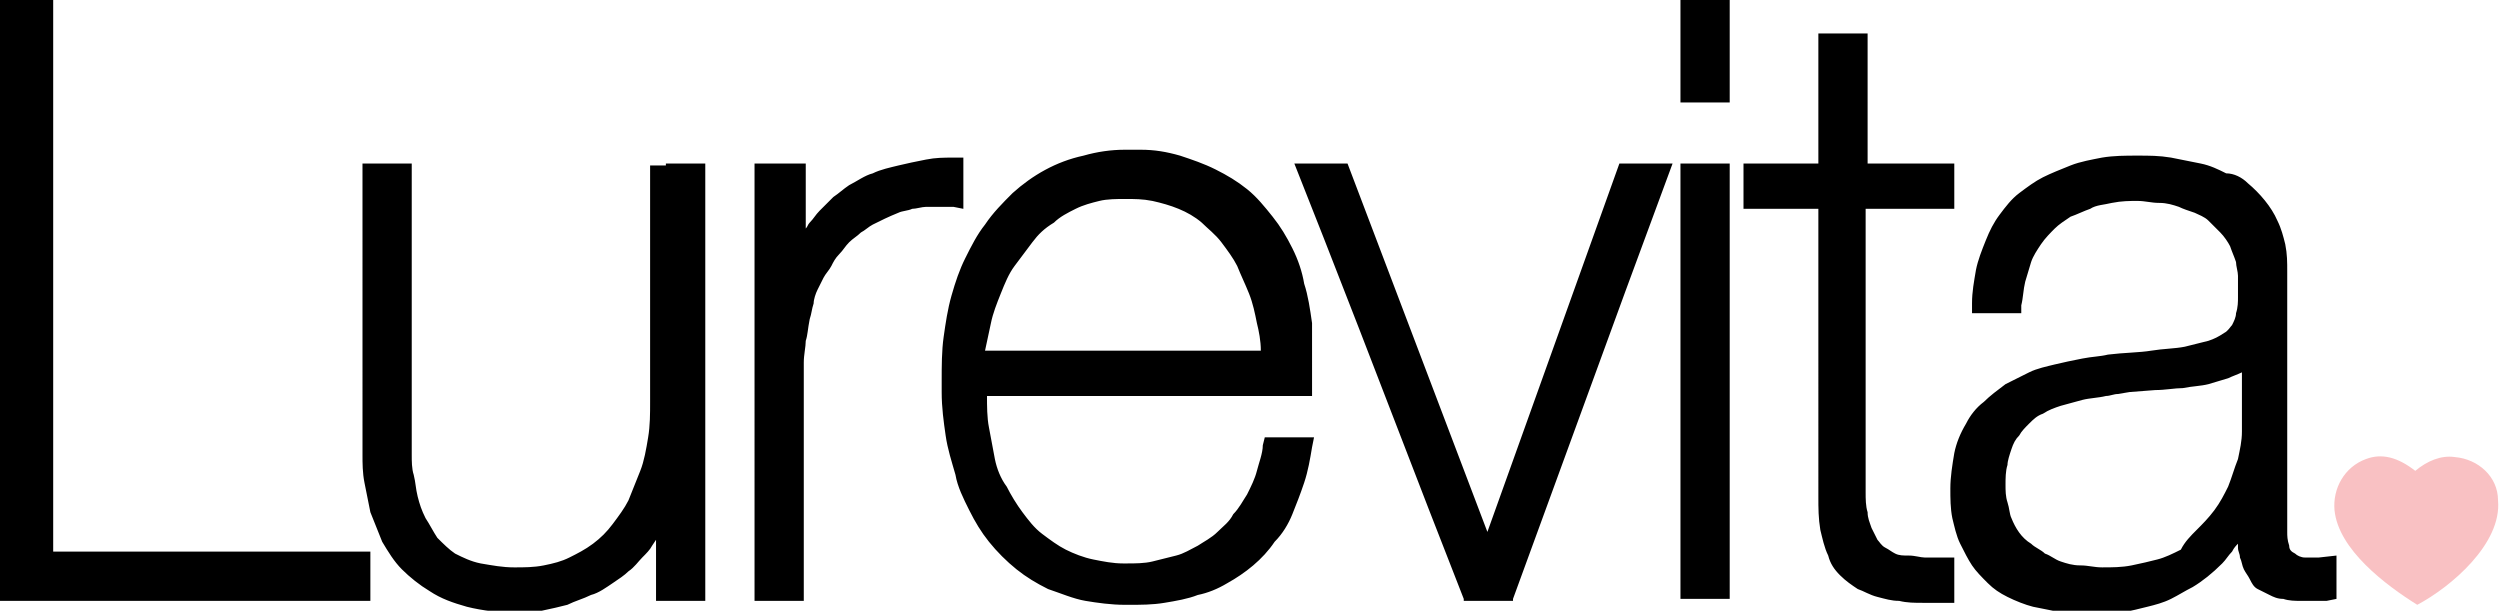 <?xml version="1.0" encoding="utf-8"?>
<!-- Generator: Adobe Illustrator 25.4.1, SVG Export Plug-In . SVG Version: 6.00 Build 0)  -->
<svg version="1.1" id="Camada_1" xmlns="http://www.w3.org/2000/svg" xmlns:xlink="http://www.w3.org/1999/xlink" x="0px" y="0px"
	 viewBox="0 0 126.9 31" style="enable-background:new 0 0 126.9 31;" xml:space="preserve">
<style type="text/css">
	.st0{fill-rule:evenodd;clip-rule:evenodd;fill:#F9C1C3;}
</style>
<g id="Camada_2_00000008844082434337168130000013551557001116572060_">
	<g id="Layer_1">
		<path d="M111.5,26.9c0.3-0.3,0.6-0.6,0.9-1c0.3-0.4,0.5-0.8,0.7-1.2c0.2-0.5,0.3-0.9,0.5-1.4c0.1-0.5,0.2-0.9,0.2-1.4v-3
			c-0.2,0.1-0.5,0.2-0.7,0.3c-0.3,0.1-0.7,0.2-1,0.3c-0.4,0.1-0.8,0.1-1.3,0.2c-0.4,0-0.9,0.1-1.4,0.1l-1.3,0.1l-0.6,0.1
			c-0.2,0-0.4,0.1-0.6,0.1h0c-0.4,0.1-0.8,0.1-1.2,0.2c-0.4,0.1-0.7,0.2-1.1,0.3c-0.3,0.1-0.6,0.2-0.9,0.4c-0.3,0.1-0.5,0.3-0.7,0.5
			c-0.2,0.2-0.4,0.4-0.5,0.6c-0.2,0.2-0.3,0.4-0.4,0.7c-0.1,0.3-0.2,0.6-0.2,0.8c-0.1,0.3-0.1,0.7-0.1,1c0,0.3,0,0.6,0.1,0.9
			c0.1,0.3,0.1,0.6,0.2,0.8c0.2,0.5,0.5,1,1,1.3c0.2,0.2,0.5,0.3,0.7,0.5c0.3,0.1,0.5,0.3,0.8,0.4c0.3,0.1,0.6,0.2,1,0.2
			c0.4,0,0.7,0.1,1.1,0.1c0.5,0,1,0,1.5-0.1c0.5-0.1,0.9-0.2,1.3-0.3c0.4-0.1,0.8-0.3,1.2-0.5C110.9,27.5,111.2,27.2,111.5,26.9
			 M114.1,9.3c0.6,0.5,1.2,1.2,1.5,1.9c0.2,0.4,0.3,0.8,0.4,1.2c0.1,0.5,0.1,0.9,0.1,1.4v12.4c0,0.3,0,0.5,0,0.8
			c0,0.2,0,0.4,0.1,0.7c0,0.2,0.1,0.3,0.3,0.4c0.1,0.1,0.3,0.2,0.5,0.2h0.2l0.2,0l0.3,0l0.9-0.1v2.2l-0.5,0.1l-0.2,0l-0.2,0l-0.2,0
			l-0.2,0h-0.2h-0.3c-0.3,0-0.6,0-0.9-0.1c-0.3,0-0.5-0.1-0.7-0.2c-0.2-0.1-0.4-0.2-0.6-0.3c-0.2-0.1-0.3-0.3-0.4-0.5
			c-0.1-0.2-0.2-0.3-0.3-0.5c-0.1-0.2-0.1-0.4-0.2-0.6c0-0.2-0.1-0.3-0.1-0.5l0-0.2c-0.1,0.1-0.2,0.2-0.3,0.4
			c-0.2,0.2-0.3,0.4-0.5,0.6c-0.5,0.5-1,0.9-1.5,1.2c-0.4,0.2-0.7,0.4-1.1,0.6c-0.4,0.2-0.8,0.3-1.2,0.4c-0.4,0.1-0.8,0.2-1.3,0.3
			c-0.4,0.1-0.9,0.1-1.3,0.1c-0.6,0-1.1,0-1.7-0.1c-0.5-0.1-1-0.2-1.5-0.3c-0.4-0.1-0.9-0.3-1.3-0.5c-0.4-0.2-0.7-0.4-1-0.7
			c-0.3-0.3-0.6-0.6-0.8-0.9c-0.2-0.3-0.4-0.7-0.6-1.1c-0.2-0.4-0.3-0.9-0.4-1.3c-0.1-0.5-0.1-1-0.1-1.5c0-0.6,0.1-1.2,0.2-1.8
			c0.1-0.5,0.3-1,0.6-1.5c0.2-0.4,0.5-0.8,0.9-1.1c0.3-0.3,0.7-0.6,1.1-0.9c0.4-0.2,0.8-0.4,1.2-0.6c0.4-0.2,0.9-0.3,1.3-0.4
			c0.4-0.1,0.9-0.2,1.4-0.3c0.5-0.1,0.9-0.1,1.3-0.2h0c0.8-0.1,1.6-0.1,2.2-0.2s1.2-0.1,1.7-0.2c0.4-0.1,0.8-0.2,1.2-0.3
			c0.3-0.1,0.5-0.2,0.8-0.4c0.2-0.1,0.3-0.3,0.4-0.4c0.1-0.2,0.2-0.4,0.2-0.6c0.1-0.3,0.1-0.6,0.1-0.8c0-0.3,0-0.7,0-1.1
			c0-0.2-0.1-0.5-0.1-0.7c-0.1-0.3-0.2-0.5-0.3-0.8c-0.1-0.2-0.3-0.5-0.5-0.7c-0.2-0.2-0.4-0.4-0.6-0.6c-0.2-0.2-0.5-0.3-0.7-0.4
			c-0.3-0.1-0.6-0.2-0.8-0.3c-0.3-0.1-0.6-0.2-1-0.2c-0.4,0-0.7-0.1-1.1-0.1c-0.4,0-0.8,0-1.3,0.1c-0.4,0.1-0.8,0.1-1.1,0.3
			c-0.3,0.1-0.7,0.3-1,0.4c-0.3,0.2-0.6,0.4-0.8,0.6c-0.2,0.2-0.5,0.5-0.7,0.8c-0.2,0.3-0.4,0.6-0.5,0.9c-0.1,0.3-0.2,0.7-0.3,1
			c-0.1,0.4-0.1,0.8-0.2,1.2l0,0.4h-2.5l0-0.5c0-0.6,0.1-1.1,0.2-1.7c0.1-0.5,0.3-1,0.5-1.5c0.2-0.5,0.4-0.9,0.7-1.3
			c0.3-0.4,0.6-0.8,1-1.1c0.4-0.3,0.8-0.6,1.2-0.8c0.4-0.2,0.9-0.4,1.4-0.6c0.5-0.2,1.1-0.3,1.6-0.4c0.6-0.1,1.2-0.1,1.8-0.1
			c0.6,0,1.1,0,1.7,0.1c0.5,0.1,1,0.2,1.5,0.3c0.5,0.1,0.9,0.3,1.3,0.5C113.4,8.8,113.8,9,114.1,9.3z M94.7,8.3h4.5v2.3h-4.5V25
			c0,0.3,0,0.7,0.1,1c0,0.3,0.1,0.5,0.2,0.8c0.1,0.2,0.2,0.4,0.3,0.6c0.1,0.1,0.2,0.3,0.4,0.4c0.2,0.1,0.3,0.2,0.5,0.3
			c0.2,0.1,0.4,0.1,0.7,0.1c0.3,0,0.6,0.1,0.8,0.1c0.3,0,0.6,0,1,0l0.5,0v2.3l-0.4,0c-0.4,0-0.8,0-1.2,0c-0.4,0-0.8,0-1.2-0.1
			c-0.4,0-0.7-0.1-1.1-0.2c-0.4-0.1-0.7-0.3-1-0.4c-0.3-0.2-0.6-0.4-0.9-0.7c-0.3-0.3-0.5-0.6-0.6-1c-0.2-0.4-0.3-0.9-0.4-1.3
			c-0.1-0.6-0.1-1.1-0.1-1.7V10.6h-3.8V8.3h3.8V1.7h2.5V8.3z M87.8,8.7v21.7h-2.5V8.3h2.5V8.7z M87.8,0.5v4.7h-2.5V0h2.5V0.5z
			 M82.6,8.3h2.3l-2.4,6.5c-1.9,5.2-3.8,10.4-5.7,15.6l0,0.1h-2.5l0-0.1c-2.4-6.1-4.7-12.2-7.1-18.3l-1.5-3.8h2.7l7.1,18.7l6.7-18.7
			L82.6,8.3z M66.6,18.7c0,0.5,0,0.9,0,1.4H50.1c0,0.5,0,1.1,0.1,1.6c0.1,0.5,0.2,1.1,0.3,1.6c0.1,0.5,0.3,1,0.6,1.4
			c0.2,0.4,0.5,0.9,0.8,1.3c0.3,0.4,0.6,0.8,1,1.1c0.4,0.3,0.8,0.6,1.2,0.8c0.4,0.2,0.9,0.4,1.4,0.5c0.5,0.1,1,0.2,1.5,0.2h0.2
			c0.4,0,0.9,0,1.3-0.1c0.4-0.1,0.8-0.2,1.2-0.3c0.4-0.1,0.7-0.3,1.1-0.5c0.3-0.2,0.7-0.4,1-0.7c0.3-0.3,0.6-0.5,0.8-0.9
			c0.3-0.3,0.5-0.7,0.7-1c0.2-0.4,0.4-0.8,0.5-1.2c0.1-0.4,0.3-0.9,0.3-1.3l0.1-0.4h2.5l-0.1,0.5c-0.1,0.6-0.2,1.2-0.4,1.8
			c-0.2,0.6-0.4,1.1-0.6,1.6c-0.2,0.5-0.5,1-0.9,1.4c-0.6,0.9-1.5,1.6-2.4,2.1c-0.5,0.3-1,0.5-1.5,0.6c-0.5,0.2-1.1,0.3-1.7,0.4
			c-0.6,0.1-1.2,0.1-1.8,0.1h-0.2c-0.7,0-1.4-0.1-2-0.2c-0.6-0.1-1.3-0.4-1.9-0.6c-0.6-0.3-1.1-0.6-1.6-1c-0.5-0.4-1-0.9-1.4-1.4
			c-0.4-0.5-0.7-1-1-1.6c-0.3-0.6-0.6-1.2-0.7-1.8c-0.2-0.7-0.4-1.3-0.5-2c-0.1-0.7-0.2-1.4-0.2-2.2v-0.3v-0.3c0-0.7,0-1.5,0.1-2.2
			c0.1-0.7,0.2-1.4,0.4-2.1c0.2-0.7,0.4-1.3,0.7-1.9c0.3-0.6,0.6-1.2,1-1.7c0.4-0.6,0.9-1.1,1.4-1.6c1-0.9,2.2-1.6,3.6-1.9
			c0.7-0.2,1.4-0.3,2.1-0.3c0.3,0,0.5,0,0.8,0c0.7,0,1.3,0.1,2,0.3c0.6,0.2,1.2,0.4,1.8,0.7c0.6,0.3,1.1,0.6,1.6,1
			c0.5,0.4,0.9,0.9,1.3,1.4c0.4,0.5,0.7,1,1,1.6c0.3,0.6,0.5,1.2,0.6,1.8c0.2,0.6,0.3,1.3,0.4,2C66.6,17.3,66.6,18,66.6,18.7z
			 M52.4,12.3c-0.3,0.4-0.6,0.8-0.9,1.2c-0.3,0.4-0.5,0.9-0.7,1.4c-0.2,0.5-0.4,1-0.5,1.5c-0.1,0.5-0.2,0.9-0.3,1.4h14
			c0-0.5-0.1-1-0.2-1.4c-0.1-0.5-0.2-1-0.4-1.5c-0.2-0.5-0.4-0.9-0.6-1.4c-0.2-0.4-0.5-0.8-0.8-1.2c-0.3-0.4-0.7-0.7-1-1
			c-0.7-0.6-1.6-0.9-2.5-1.1c-0.5-0.1-0.9-0.1-1.4-0.1c-0.4,0-0.9,0-1.3,0.1c-0.4,0.1-0.8,0.2-1.2,0.4c-0.4,0.2-0.8,0.4-1.1,0.7
			C53,11.6,52.7,11.9,52.4,12.3z M38.9,8.3h2v3.3c0.1-0.1,0.1-0.2,0.2-0.3c0.2-0.2,0.3-0.4,0.5-0.6c0.2-0.2,0.5-0.5,0.7-0.7
			c0.3-0.2,0.5-0.4,0.8-0.6c0.4-0.2,0.8-0.5,1.2-0.6c0.4-0.2,0.9-0.3,1.3-0.4c0.4-0.1,0.9-0.2,1.4-0.3c0.5-0.1,0.9-0.1,1.4-0.1
			l0.5,0v2.6l-0.5-0.1c-0.2,0-0.5,0-0.7,0c-0.2,0-0.5,0-0.7,0c-0.2,0-0.5,0.1-0.7,0.1c-0.2,0.1-0.5,0.1-0.7,0.2
			c-0.5,0.2-0.9,0.4-1.3,0.6c-0.2,0.1-0.4,0.3-0.6,0.4c-0.2,0.2-0.4,0.3-0.6,0.5c-0.2,0.2-0.3,0.4-0.5,0.6c-0.2,0.2-0.3,0.4-0.4,0.6
			c-0.1,0.2-0.3,0.4-0.4,0.6c-0.1,0.2-0.2,0.4-0.3,0.6c-0.1,0.2-0.2,0.5-0.2,0.7c-0.1,0.3-0.1,0.5-0.2,0.8C41,16.7,41,17,40.9,17.3
			c0,0.3-0.1,0.7-0.1,1.1v12.1h-2.5V8.3L38.9,8.3z M33.8,8.3h2v22.2h-2.5v-3.1l-0.2,0.3c-0.1,0.2-0.3,0.4-0.5,0.6
			c-0.2,0.2-0.4,0.5-0.7,0.7c-0.2,0.2-0.5,0.4-0.8,0.6c-0.3,0.2-0.7,0.5-1.1,0.6c-0.4,0.2-0.8,0.3-1.2,0.5c-0.4,0.1-0.8,0.2-1.3,0.3
			c-0.4,0.1-0.9,0.1-1.3,0.1c-0.8,0-1.7-0.1-2.5-0.3c-0.7-0.2-1.3-0.4-1.9-0.8c-0.5-0.3-1-0.7-1.4-1.1c-0.4-0.4-0.7-0.9-1-1.4
			c-0.2-0.5-0.4-1-0.6-1.5c-0.1-0.5-0.2-1-0.3-1.5c-0.1-0.5-0.1-1-0.1-1.4s0-0.8,0-1.1V8.3h2.5v13.9c0,0.3,0,0.6,0,0.9
			c0,0.3,0,0.7,0.1,1c0.1,0.4,0.1,0.7,0.2,1.1c0.1,0.4,0.2,0.7,0.4,1.1c0.2,0.3,0.4,0.7,0.6,1c0.3,0.3,0.6,0.6,0.9,0.8
			c0.4,0.2,0.8,0.4,1.3,0.5c0.6,0.1,1.1,0.2,1.7,0.2c0.5,0,1,0,1.5-0.1c0.5-0.1,0.9-0.2,1.3-0.4c0.4-0.2,0.8-0.4,1.2-0.7
			c0.4-0.3,0.7-0.6,1-1c0.3-0.4,0.6-0.8,0.8-1.2c0.2-0.5,0.4-1,0.6-1.5c0.2-0.5,0.3-1.1,0.4-1.7c0.1-0.6,0.1-1.2,0.1-1.8v-12H33.8z
			 M18.3,30.5H0V0h2.7v28h16.1v2.5L18.3,30.5z"/>
		<path class="st0" d="M122.7,30.7c-1.6-1-4-2.8-4.2-4.8c-0.1-1.1,0.5-2.2,1.6-2.6c0.8-0.3,1.6-0.1,2.5,0.6c0.6-0.5,1.3-0.8,2-0.7
			c1.2,0.1,2.2,1,2.2,2.2C127,27.6,124.4,29.8,122.7,30.7"/>
	</g>
</g>
</svg>
